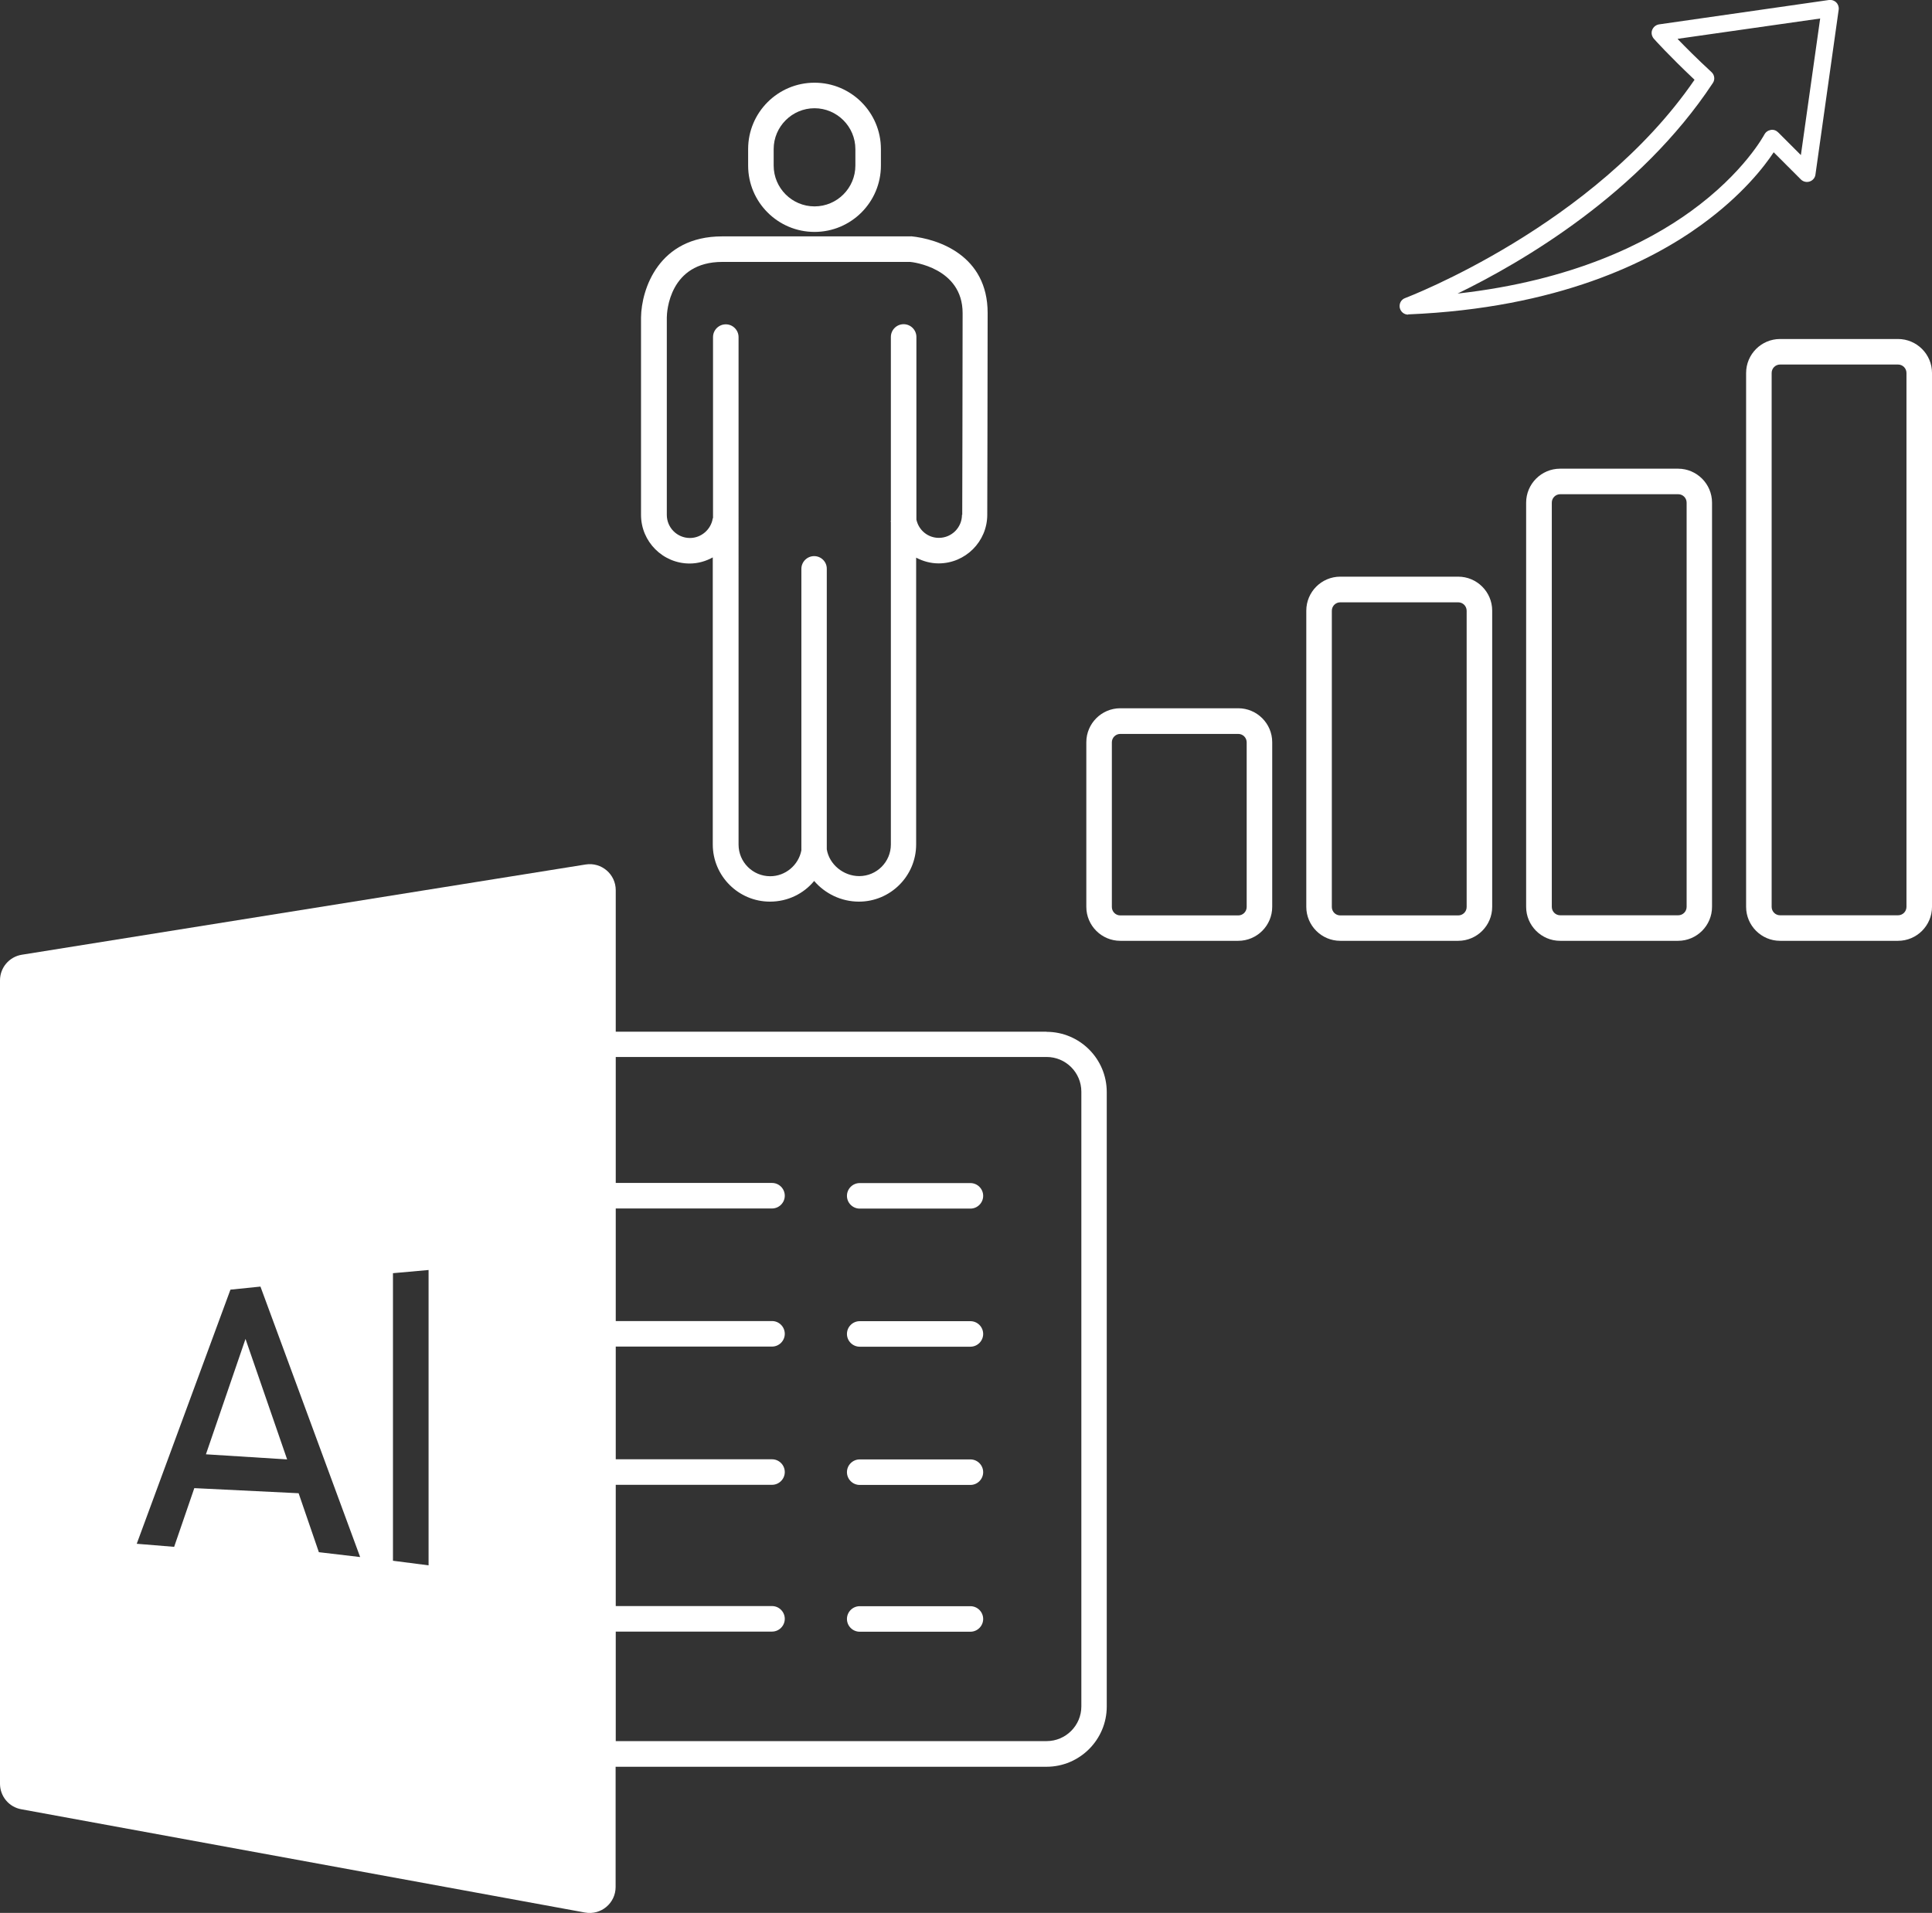 <?xml version="1.0" encoding="UTF-8"?>
<svg id="Ebene_2" xmlns="http://www.w3.org/2000/svg" viewBox="0 0 151.33 149.87">
  <rect x="0" y="0" width="151.33" height="149.87" fill="#333333" stroke="none"/>
  <defs>
    <style>
      .cls-1 {
        fill: #fff;
      }
    </style>
  </defs>
  <g id="Ebene_1-2" data-name="Ebene_1">
    <g>
      <g>
        <path class="cls-1" d="M71.37,18.52h-14.81c-4.97,0-6.32,4.14-6.35,6.35v15.47c0,2.1,1.71,3.81,3.81,3.81.65,0,1.27-.18,1.81-.48v22.49c0,2.47,2.01,4.48,4.48,4.48,1.39,0,2.64-.62,3.46-1.62.85.99,2.12,1.62,3.51,1.62,2.47,0,4.48-2.01,4.48-4.48v-22.47c.53.28,1.13.45,1.76.45,2.1,0,3.81-1.71,3.81-3.81,0,0,.03-11.3.03-15.81s-3.87-5.8-6.01-6.01ZM75.35,40.33c0,1-.81,1.81-1.81,1.81-.86,0-1.58-.6-1.76-1.43v-14.31c0-.55-.45-1-1-1s-1,.45-1,1v14.42h-.02s.01.05.02.08v25.26c0,1.37-1.11,2.48-2.48,2.48-1.24,0-2.35-.92-2.54-2.1v-21.97c.01-.55-.44-1-.99-1s-1,.45-1,1v22.05c-.22,1.16-1.25,2.03-2.44,2.03-1.37,0-2.48-1.11-2.48-2.48V26.41c0-.55-.45-1-1-1s-1,.45-1,1v14.19h-.02c-.13.88-.9,1.55-1.79,1.55-1,0-1.81-.81-1.81-1.81v-15.46c0-.45.2-4.36,4.35-4.36h14.71c.17.01,4.11.45,4.11,4.01,0,4.51-.03,15.8-.03,15.81Z"/>
        <path class="cls-1" d="M63.8,18.17c2.87,0,5.2-2.33,5.2-5.2v-1.29c0-2.87-2.33-5.2-5.2-5.2s-5.2,2.33-5.2,5.2v1.29c0,2.87,2.33,5.2,5.2,5.2ZM60.6,11.68c0-1.76,1.44-3.2,3.2-3.2s3.2,1.44,3.2,3.2v1.29c0,1.76-1.43,3.2-3.2,3.2s-3.2-1.44-3.2-3.2v-1.29Z"/>
      </g>
      <path class="cls-1" d="M96.99,73.71h-9.24c-1.46,0-2.66-1.19-2.66-2.66v-12.9c0-1.46,1.19-2.66,2.66-2.66h9.24c1.46,0,2.66,1.19,2.66,2.66v12.9c0,1.46-1.19,2.66-2.66,2.66ZM87.75,57.5c-.36,0-.66.29-.66.66v12.9c0,.36.29.66.66.66h9.24c.36,0,.66-.29.66-.66v-12.9c0-.36-.29-.66-.66-.66h-9.24Z"/>
      <path class="cls-1" d="M114.22,73.71h-9.24c-1.46,0-2.66-1.19-2.66-2.66v-23.21c0-1.46,1.19-2.66,2.66-2.66h9.24c1.46,0,2.66,1.19,2.66,2.66v23.21c0,1.46-1.19,2.66-2.66,2.66ZM104.98,47.19c-.36,0-.66.29-.66.66v23.21c0,.36.29.66.66.66h9.24c.36,0,.66-.29.66-.66v-23.21c0-.36-.29-.66-.66-.66h-9.24Z"/>
      <path class="cls-1" d="M131.44,73.71h-9.24c-1.46,0-2.66-1.19-2.66-2.66v-31.67c0-1.46,1.19-2.66,2.66-2.66h9.24c1.46,0,2.66,1.19,2.66,2.66v31.67c0,1.46-1.19,2.66-2.66,2.66ZM122.21,38.72c-.36,0-.66.29-.66.66v31.67c0,.36.29.66.66.66h9.24c.36,0,.66-.29.66-.66v-31.67c0-.36-.29-.66-.66-.66h-9.24Z"/>
      <path class="cls-1" d="M148.67,73.71h-9.24c-1.46,0-2.66-1.19-2.66-2.66V29.22c0-1.46,1.19-2.66,2.66-2.66h9.24c1.46,0,2.66,1.19,2.66,2.66v41.83c0,1.46-1.19,2.66-2.66,2.66ZM139.43,28.56c-.36,0-.66.29-.66.66v41.83c0,.36.29.66.66.66h9.24c.36,0,.66-.29.66-.66V29.22c0-.36-.29-.66-.66-.66h-9.24Z"/>
      <path class="cls-1" d="M110.3,24.65c-.32,0-.59-.22-.66-.54-.06-.33.11-.65.43-.76.15-.06,14.79-5.63,22.66-17.1-2.03-1.92-3.14-3.16-3.19-3.22-.16-.19-.22-.45-.13-.68s.29-.4.54-.44L143.26,0c.21-.03.42.04.57.19.15.15.22.36.19.57l-1.82,12.92c-.03.25-.21.46-.45.54s-.51.02-.69-.16l-2.13-2.13c-.75,1.14-2.48,3.37-5.63,5.66-4.03,2.94-11.29,6.55-22.97,7.04h-.03ZM131.41,3.06c.6.62,1.49,1.52,2.65,2.59.24.22.29.59.1.86-5.71,8.65-14.91,14.02-19.99,16.49,9.03-1.01,14.85-3.97,18.26-6.44,4.19-3.03,5.75-5.99,5.77-6.02.1-.19.28-.32.5-.36s.43.04.58.19l1.78,1.78,1.51-10.7-11.15,1.59h0Z"/>
      <g>
        <path class="cls-1" d="M76.01,92.69h-8.67c-.55,0-1,.45-1,1s.45,1,1,1h8.67c.55,0,1-.45,1-1s-.45-1-1-1Z"/>
        <path class="cls-1" d="M76.01,103.51h-8.67c-.55,0-1,.45-1,1s.45,1,1,1h8.67c.55,0,1-.45,1-1s-.45-1-1-1Z"/>
        <path class="cls-1" d="M76.01,114.34h-8.67c-.55,0-1,.45-1,1s.45,1,1,1h8.67c.55,0,1-.45,1-1s-.45-1-1-1Z"/>
        <path class="cls-1" d="M76.01,125.84h-8.67c-.55,0-1,.45-1,1s.45,1,1,1h8.67c.55,0,1-.45,1-1s-.45-1-1-1Z"/>
        <path class="cls-1" d="M81.98,80.83h-33.75v-11.09c0-1.25-1.12-2.21-2.36-2.01L1.71,74.8c-.99.16-1.71,1.01-1.71,2.01v62.94c0,.98.7,1.83,1.67,2l44.15,8.09c1.25.23,2.4-.73,2.4-2v-9.42h33.75c2.6,0,4.72-2.12,4.72-4.72v-48.14c0-2.61-2.12-4.72-4.72-4.72ZM24.98,121.62l-1.59-4.63-8.17-.4-1.58,4.6-2.93-.24,7.34-19.91,2.35-.24,7.81,21.19-3.23-.38ZM33.57,122.64l-2.79-.36v-22.53l2.79-.25v23.13ZM84.7,133.69c0,1.5-1.22,2.72-2.72,2.72h-33.75v-8.58h12.24c.55,0,1-.45,1-1s-.45-1-1-1h-12.24v-9.5h12.24c.55,0,1-.45,1-1s-.45-1-1-1h-12.24v-8.83h12.24c.55,0,1-.45,1-1s-.45-1-1-1h-12.24v-8.82h12.24c.55,0,1-.45,1-1s-.45-1-1-1h-12.24v-9.87h33.75c1.5,0,2.72,1.22,2.72,2.72v48.14Z"/>
        <polygon class="cls-1" points="16.13 113.94 22.49 114.34 19.23 104.9 16.13 113.94"/>
      </g>
    </g>
  </g>
</svg>